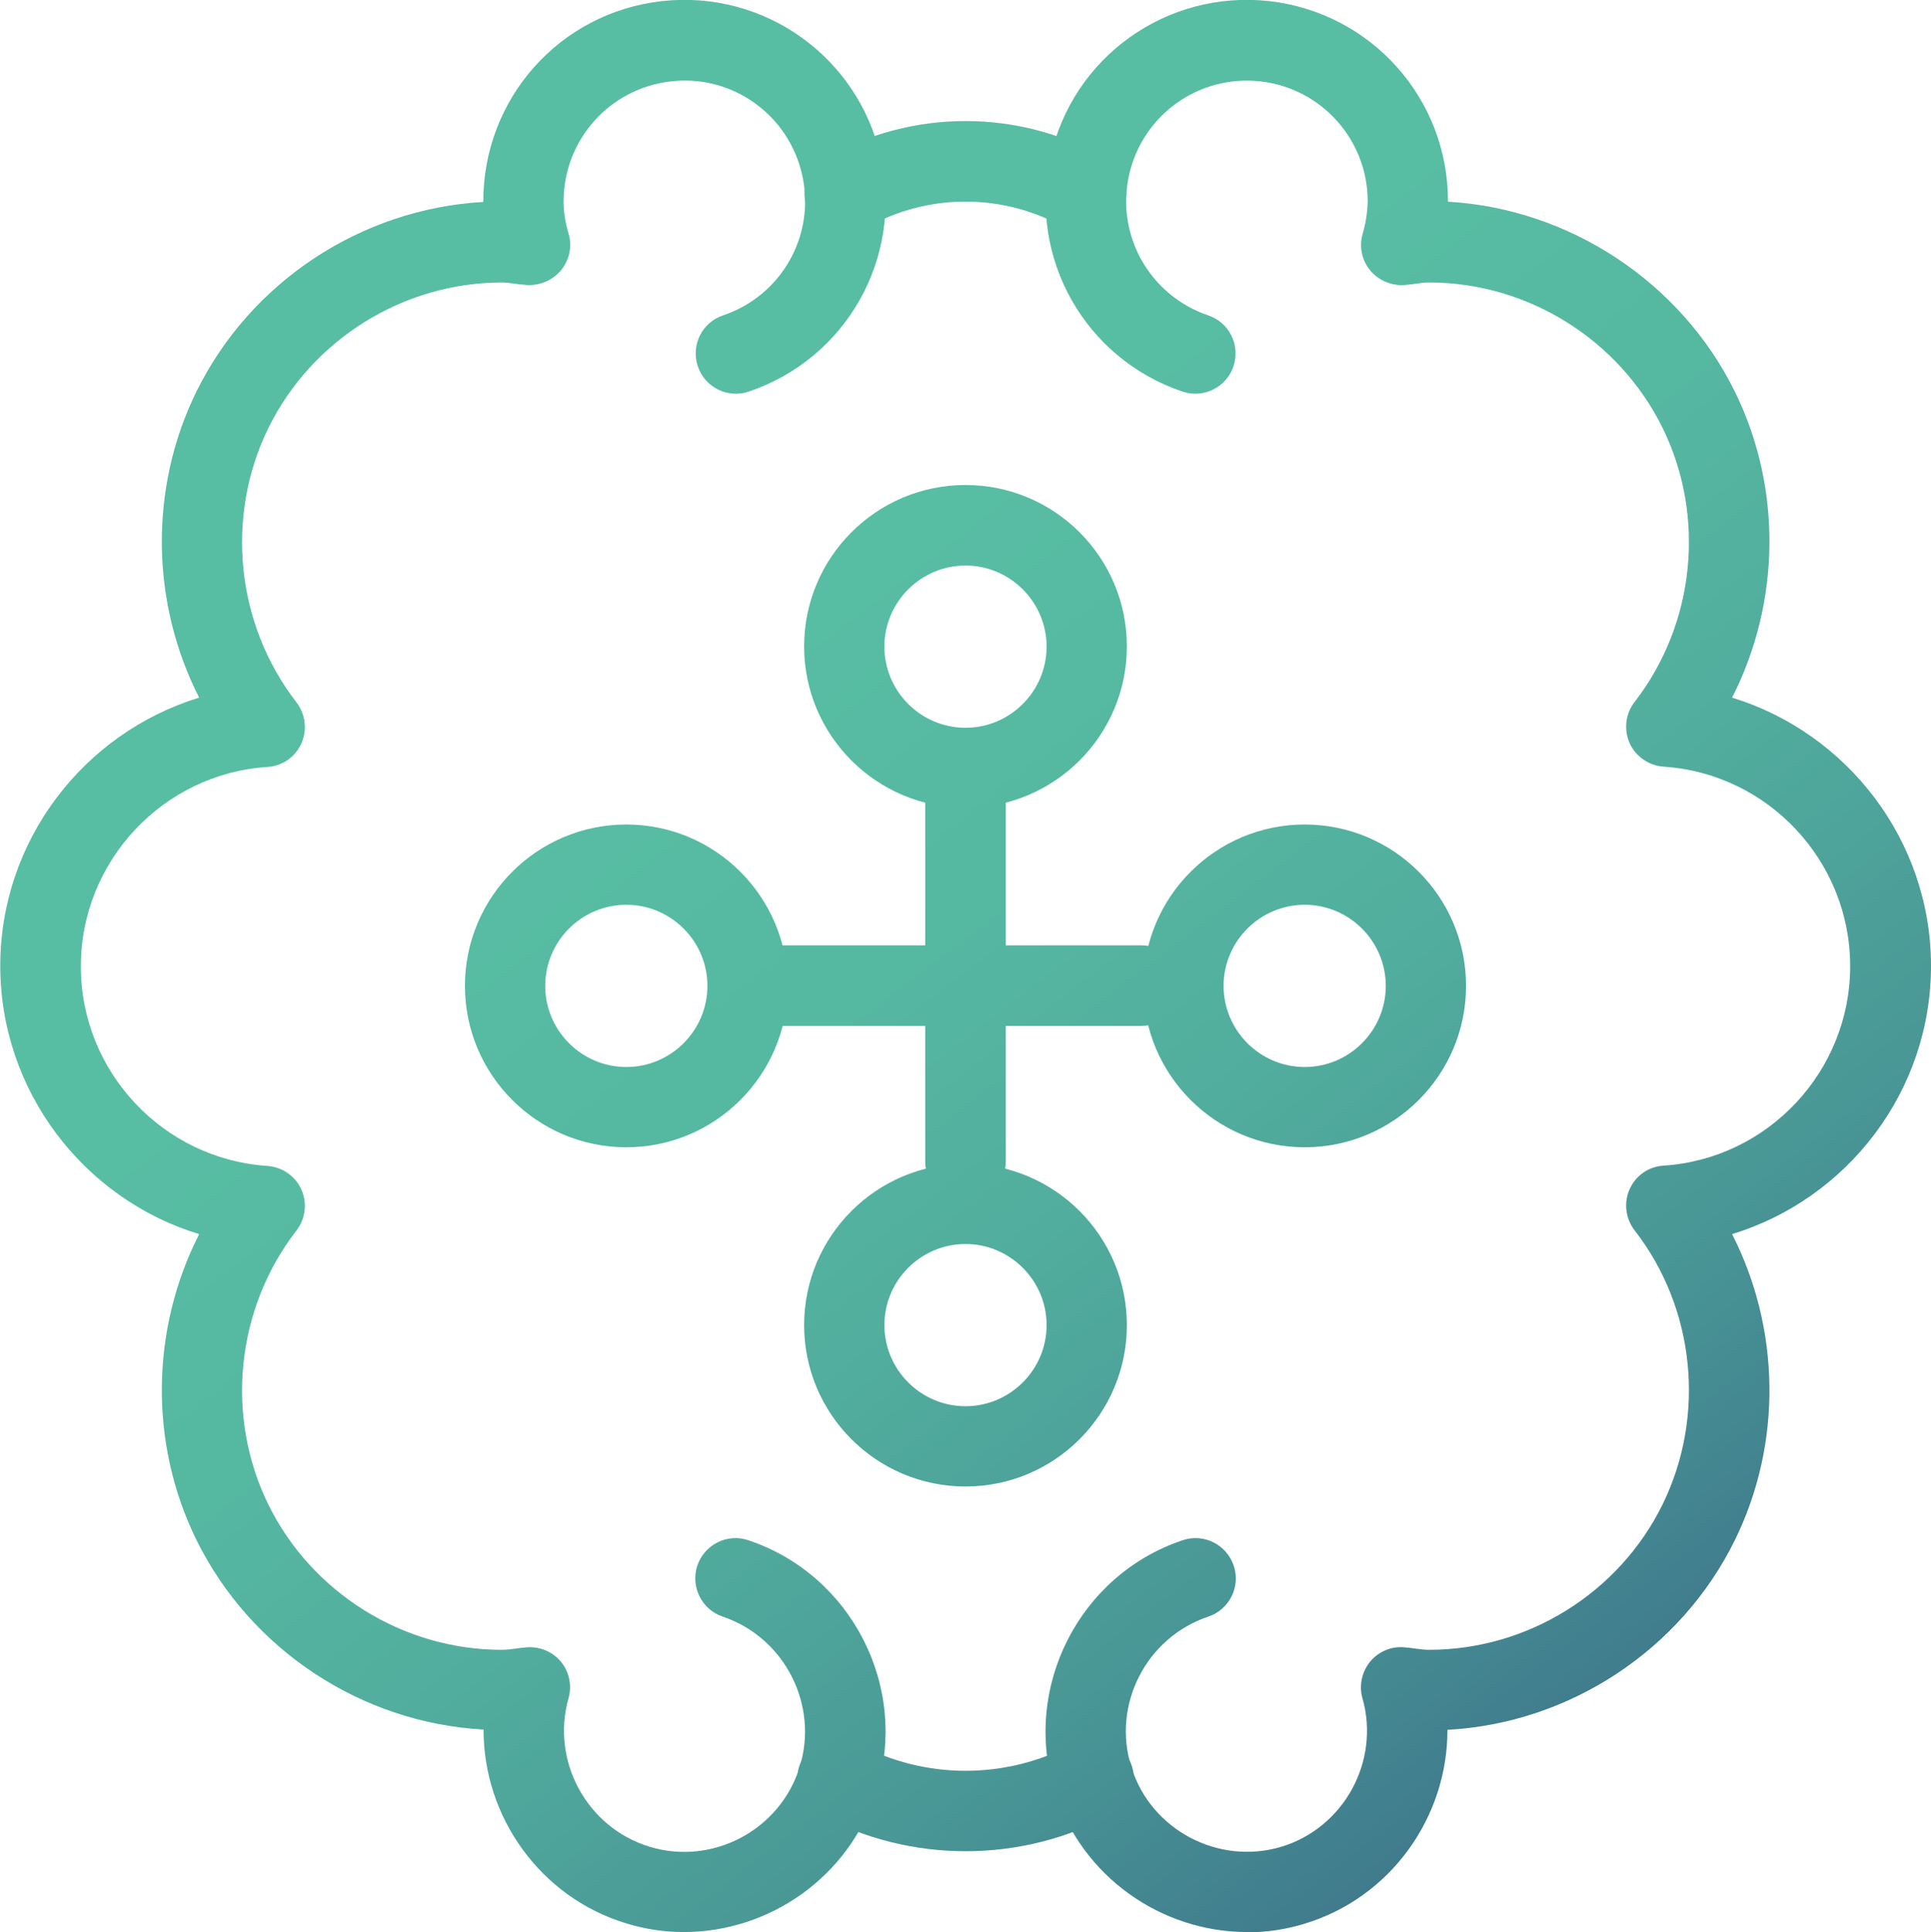 <svg xmlns="http://www.w3.org/2000/svg" xmlns:xlink="http://www.w3.org/1999/xlink" id="Layer_2" data-name="Layer 2" viewBox="0 0 70.48 70.51"><defs><style>      .cls-1 {        fill: url(#New_Gradient_Swatch_1-4);      }      .cls-2 {        fill: url(#New_Gradient_Swatch_1-3);      }      .cls-3 {        fill: url(#New_Gradient_Swatch_1-8);      }      .cls-4 {        fill: url(#New_Gradient_Swatch_1-10);      }      .cls-5 {        fill: url(#New_Gradient_Swatch_1-7);      }      .cls-6 {        fill: url(#New_Gradient_Swatch_1-6);      }      .cls-7 {        fill: url(#New_Gradient_Swatch_1-2);      }      .cls-8 {        fill: url(#New_Gradient_Swatch_1-9);      }      .cls-9 {        fill: url(#New_Gradient_Swatch_1-5);      }      .cls-10 {        fill: url(#New_Gradient_Swatch_1);      }    </style><linearGradient id="New_Gradient_Swatch_1" data-name="New Gradient Swatch 1" x1="70.04" y1="96.2" x2="19.27" y2="30.12" gradientUnits="userSpaceOnUse"><stop offset=".1" stop-color="#232c71"></stop><stop offset=".25" stop-color="#31557f"></stop><stop offset=".4" stop-color="#3f7a8c"></stop><stop offset=".55" stop-color="#499796"></stop><stop offset=".71" stop-color="#51ac9d"></stop><stop offset=".85" stop-color="#55b8a1"></stop><stop offset="1" stop-color="#57bda3"></stop></linearGradient><linearGradient id="New_Gradient_Swatch_1-2" data-name="New Gradient Swatch 1" x1="85.16" y1="84.59" x2="34.39" y2="18.5" xlink:href="#New_Gradient_Swatch_1"></linearGradient><linearGradient id="New_Gradient_Swatch_1-3" data-name="New Gradient Swatch 1" x1="91.22" y1="79.93" x2="40.45" y2="13.85" xlink:href="#New_Gradient_Swatch_1"></linearGradient><linearGradient id="New_Gradient_Swatch_1-4" data-name="New Gradient Swatch 1" x1="63.28" y1="101.4" x2="12.51" y2="35.31" xlink:href="#New_Gradient_Swatch_1"></linearGradient><linearGradient id="New_Gradient_Swatch_1-5" data-name="New Gradient Swatch 1" x1="77.49" y1="90.48" x2="26.72" y2="24.4" xlink:href="#New_Gradient_Swatch_1"></linearGradient><linearGradient id="New_Gradient_Swatch_1-6" data-name="New Gradient Swatch 1" x1="83.24" y1="86.06" x2="32.46" y2="19.98" xlink:href="#New_Gradient_Swatch_1"></linearGradient><linearGradient id="New_Gradient_Swatch_1-7" data-name="New Gradient Swatch 1" x1="71.27" y1="95.26" x2="20.5" y2="29.17" xlink:href="#New_Gradient_Swatch_1"></linearGradient><linearGradient id="New_Gradient_Swatch_1-8" data-name="New Gradient Swatch 1" x1="76.95" y1="90.9" x2="26.18" y2="24.81" xlink:href="#New_Gradient_Swatch_1"></linearGradient><linearGradient id="New_Gradient_Swatch_1-9" data-name="New Gradient Swatch 1" x1="69.47" y1="96.64" x2="18.69" y2="30.56" xlink:href="#New_Gradient_Swatch_1"></linearGradient><linearGradient id="New_Gradient_Swatch_1-10" data-name="New Gradient Swatch 1" x1="85.04" y1="84.68" x2="34.27" y2="18.59" xlink:href="#New_Gradient_Swatch_1"></linearGradient></defs><g id="Layer_1-2" data-name="Layer 1"><g id="School-Learning_Studying_Learning_study-brain" data-name="School-Learning / Studying/Learning / study-brain"><g id="Group_33" data-name="Group 33"><g id="study-brain"><path class="cls-10" d="M24.96,70.51c-.69,0-1.39-.1-2.08-.31-3.17-.95-5.24-3.91-5.23-7.08-4.44-.24-8.5-2.9-10.48-6.92-1.74-3.54-1.66-7.71.1-11.16-4.21-1.28-7.26-5.22-7.26-9.79s3.04-8.5,7.26-9.79c-1.76-3.45-1.84-7.63-.1-11.17,1.98-4.02,6.03-6.67,10.47-6.92-.01-3.77,2.79-6.92,6.53-7.33,3.73-.41,7.16,2.04,7.98,5.71.81,3.67-1.26,7.34-4.82,8.54-.77.26-1.6-.15-1.86-.92-.26-.77.15-1.6.92-1.86,2.14-.72,3.38-2.92,2.89-5.12-.49-2.2-2.55-3.68-4.79-3.42-2.24.25-3.92,2.14-3.92,4.39,0,.38.07.78.18,1.16.14.46.04.96-.27,1.34-.31.37-.77.57-1.26.54-.16-.01-.31-.03-.46-.05-.15-.02-.29-.04-.44-.04-3.6,0-6.93,2.08-8.52,5.3-1.59,3.24-1.19,7.17,1.02,10.02.33.43.4,1.01.18,1.5-.22.5-.7.83-1.24.86-3.82.25-6.81,3.45-6.81,7.28s2.99,7.03,6.81,7.28c.54.04,1.02.37,1.24.86.22.5.15,1.07-.18,1.5-2.21,2.85-2.61,6.78-1.02,10.01,1.59,3.22,4.92,5.29,8.51,5.29.16,0,.32-.02.48-.04.14-.02.28-.04.42-.05.48-.04.95.15,1.26.52.31.37.41.87.28,1.34-.65,2.3.68,4.73,2.97,5.42,2.29.69,4.74-.61,5.46-2.89.72-2.28-.54-4.75-2.8-5.51-.77-.26-1.18-1.09-.93-1.86.26-.77,1.09-1.19,1.86-.93,3.78,1.26,5.88,5.38,4.67,9.18-.98,3.11-3.9,5.12-7.02,5.12Z"></path><path class="cls-7" d="M45.52,70.51c-3.12,0-6.03-2.01-7.02-5.12-1.2-3.8.89-7.92,4.67-9.18.77-.26,1.6.16,1.86.93.26.77-.16,1.6-.93,1.86-2.27.76-3.53,3.23-2.8,5.51.72,2.28,3.17,3.57,5.46,2.89,2.29-.69,3.62-3.12,2.97-5.42-.13-.46-.03-.96.28-1.34.31-.37.78-.57,1.26-.52.14.01.28.03.42.05.16.02.31.04.47.04,3.6,0,6.93-2.07,8.52-5.3,1.59-3.24,1.19-7.17-1.02-10.01-.33-.43-.4-1.01-.18-1.5.22-.5.7-.83,1.24-.86,3.82-.25,6.81-3.45,6.81-7.28s-2.99-7.03-6.81-7.28c-.54-.04-1.02-.37-1.24-.86-.22-.5-.15-1.07.18-1.5,2.21-2.85,2.61-6.78,1.02-10.01-1.59-3.22-4.92-5.3-8.51-5.3-.16,0-.31.02-.46.04-.14.02-.28.04-.43.05-.48.04-.96-.16-1.27-.53-.31-.38-.41-.88-.27-1.35.11-.38.17-.78.18-1.17,0-2.24-1.68-4.13-3.92-4.38-2.24-.25-4.3,1.22-4.79,3.42-.49,2.2.76,4.4,2.89,5.12.77.26,1.18,1.09.92,1.86-.26.77-1.09,1.18-1.86.92-3.56-1.2-5.63-4.87-4.82-8.54.81-3.67,4.24-6.12,7.98-5.71,3.73.42,6.54,3.56,6.53,7.32h0c4.43.26,8.49,2.92,10.47,6.93,1.74,3.54,1.66,7.71-.1,11.17,4.21,1.29,7.26,5.22,7.26,9.79s-3.04,8.5-7.26,9.79c1.76,3.45,1.84,7.63.1,11.17-1.98,4.02-6.04,6.68-10.49,6.92.01,3.17-2.06,6.13-5.23,7.08-.69.21-1.39.31-2.08.31Z"></path><path class="cls-2" d="M39.64,8.54c-.25,0-.5-.06-.73-.2-2.26-1.31-5.08-1.31-7.34,0-.7.41-1.6.16-2.01-.54s-.16-1.6.54-2.01c3.17-1.83,7.11-1.83,10.28,0,.7.41.94,1.3.54,2.01-.27.47-.77.73-1.27.73Z"></path><path class="cls-1" d="M35.24,67.56c-1.84,0-3.69-.45-5.37-1.36-.71-.39-.98-1.28-.59-1.99.39-.71,1.28-.98,1.99-.59,2.49,1.34,5.46,1.34,7.95,0,.71-.39,1.6-.12,1.99.59.38.71.12,1.6-.59,1.99-1.68.91-3.53,1.36-5.37,1.36Z"></path><path class="cls-9" d="M35.24,43.87c-.81,0-1.47-.66-1.47-1.47v-13.83c0-.81.66-1.47,1.47-1.47s1.47.66,1.47,1.47v13.83c0,.81-.66,1.47-1.47,1.47Z"></path><path class="cls-6" d="M35.24,29.48c-3.25,0-5.89-2.64-5.89-5.89s2.64-5.89,5.89-5.89,5.89,2.64,5.89,5.89-2.64,5.89-5.89,5.89ZM35.24,20.64c-1.63,0-2.96,1.33-2.96,2.96s1.33,2.96,2.96,2.96,2.96-1.33,2.96-2.96-1.33-2.96-2.96-2.96Z"></path><path class="cls-5" d="M35.24,54.25c-3.25,0-5.89-2.64-5.89-5.89s2.64-5.89,5.89-5.89,5.89,2.64,5.89,5.89-2.64,5.89-5.89,5.89ZM35.24,45.4c-1.63,0-2.96,1.33-2.96,2.96s1.33,2.96,2.96,2.96,2.96-1.33,2.96-2.96-1.33-2.96-2.96-2.96Z"></path><path class="cls-3" d="M41.67,37.44h-13.83c-.81,0-1.47-.66-1.47-1.47s.66-1.47,1.47-1.47h13.83c.81,0,1.47.66,1.47,1.47s-.66,1.47-1.47,1.47Z"></path><path class="cls-8" d="M22.86,41.87c-3.25,0-5.89-2.64-5.89-5.89s2.64-5.89,5.89-5.89,5.89,2.64,5.89,5.89-2.64,5.89-5.89,5.89ZM22.86,33.02c-1.63,0-2.96,1.33-2.96,2.96s1.33,2.96,2.96,2.96,2.96-1.33,2.96-2.96-1.33-2.96-2.96-2.96Z"></path><path class="cls-4" d="M47.62,41.87c-3.25,0-5.89-2.64-5.89-5.89s2.64-5.89,5.89-5.89,5.89,2.64,5.89,5.89-2.64,5.89-5.89,5.89ZM47.62,33.02c-1.63,0-2.96,1.33-2.96,2.96s1.33,2.96,2.96,2.96,2.96-1.33,2.96-2.96-1.33-2.96-2.96-2.96Z"></path></g></g></g></g></svg>